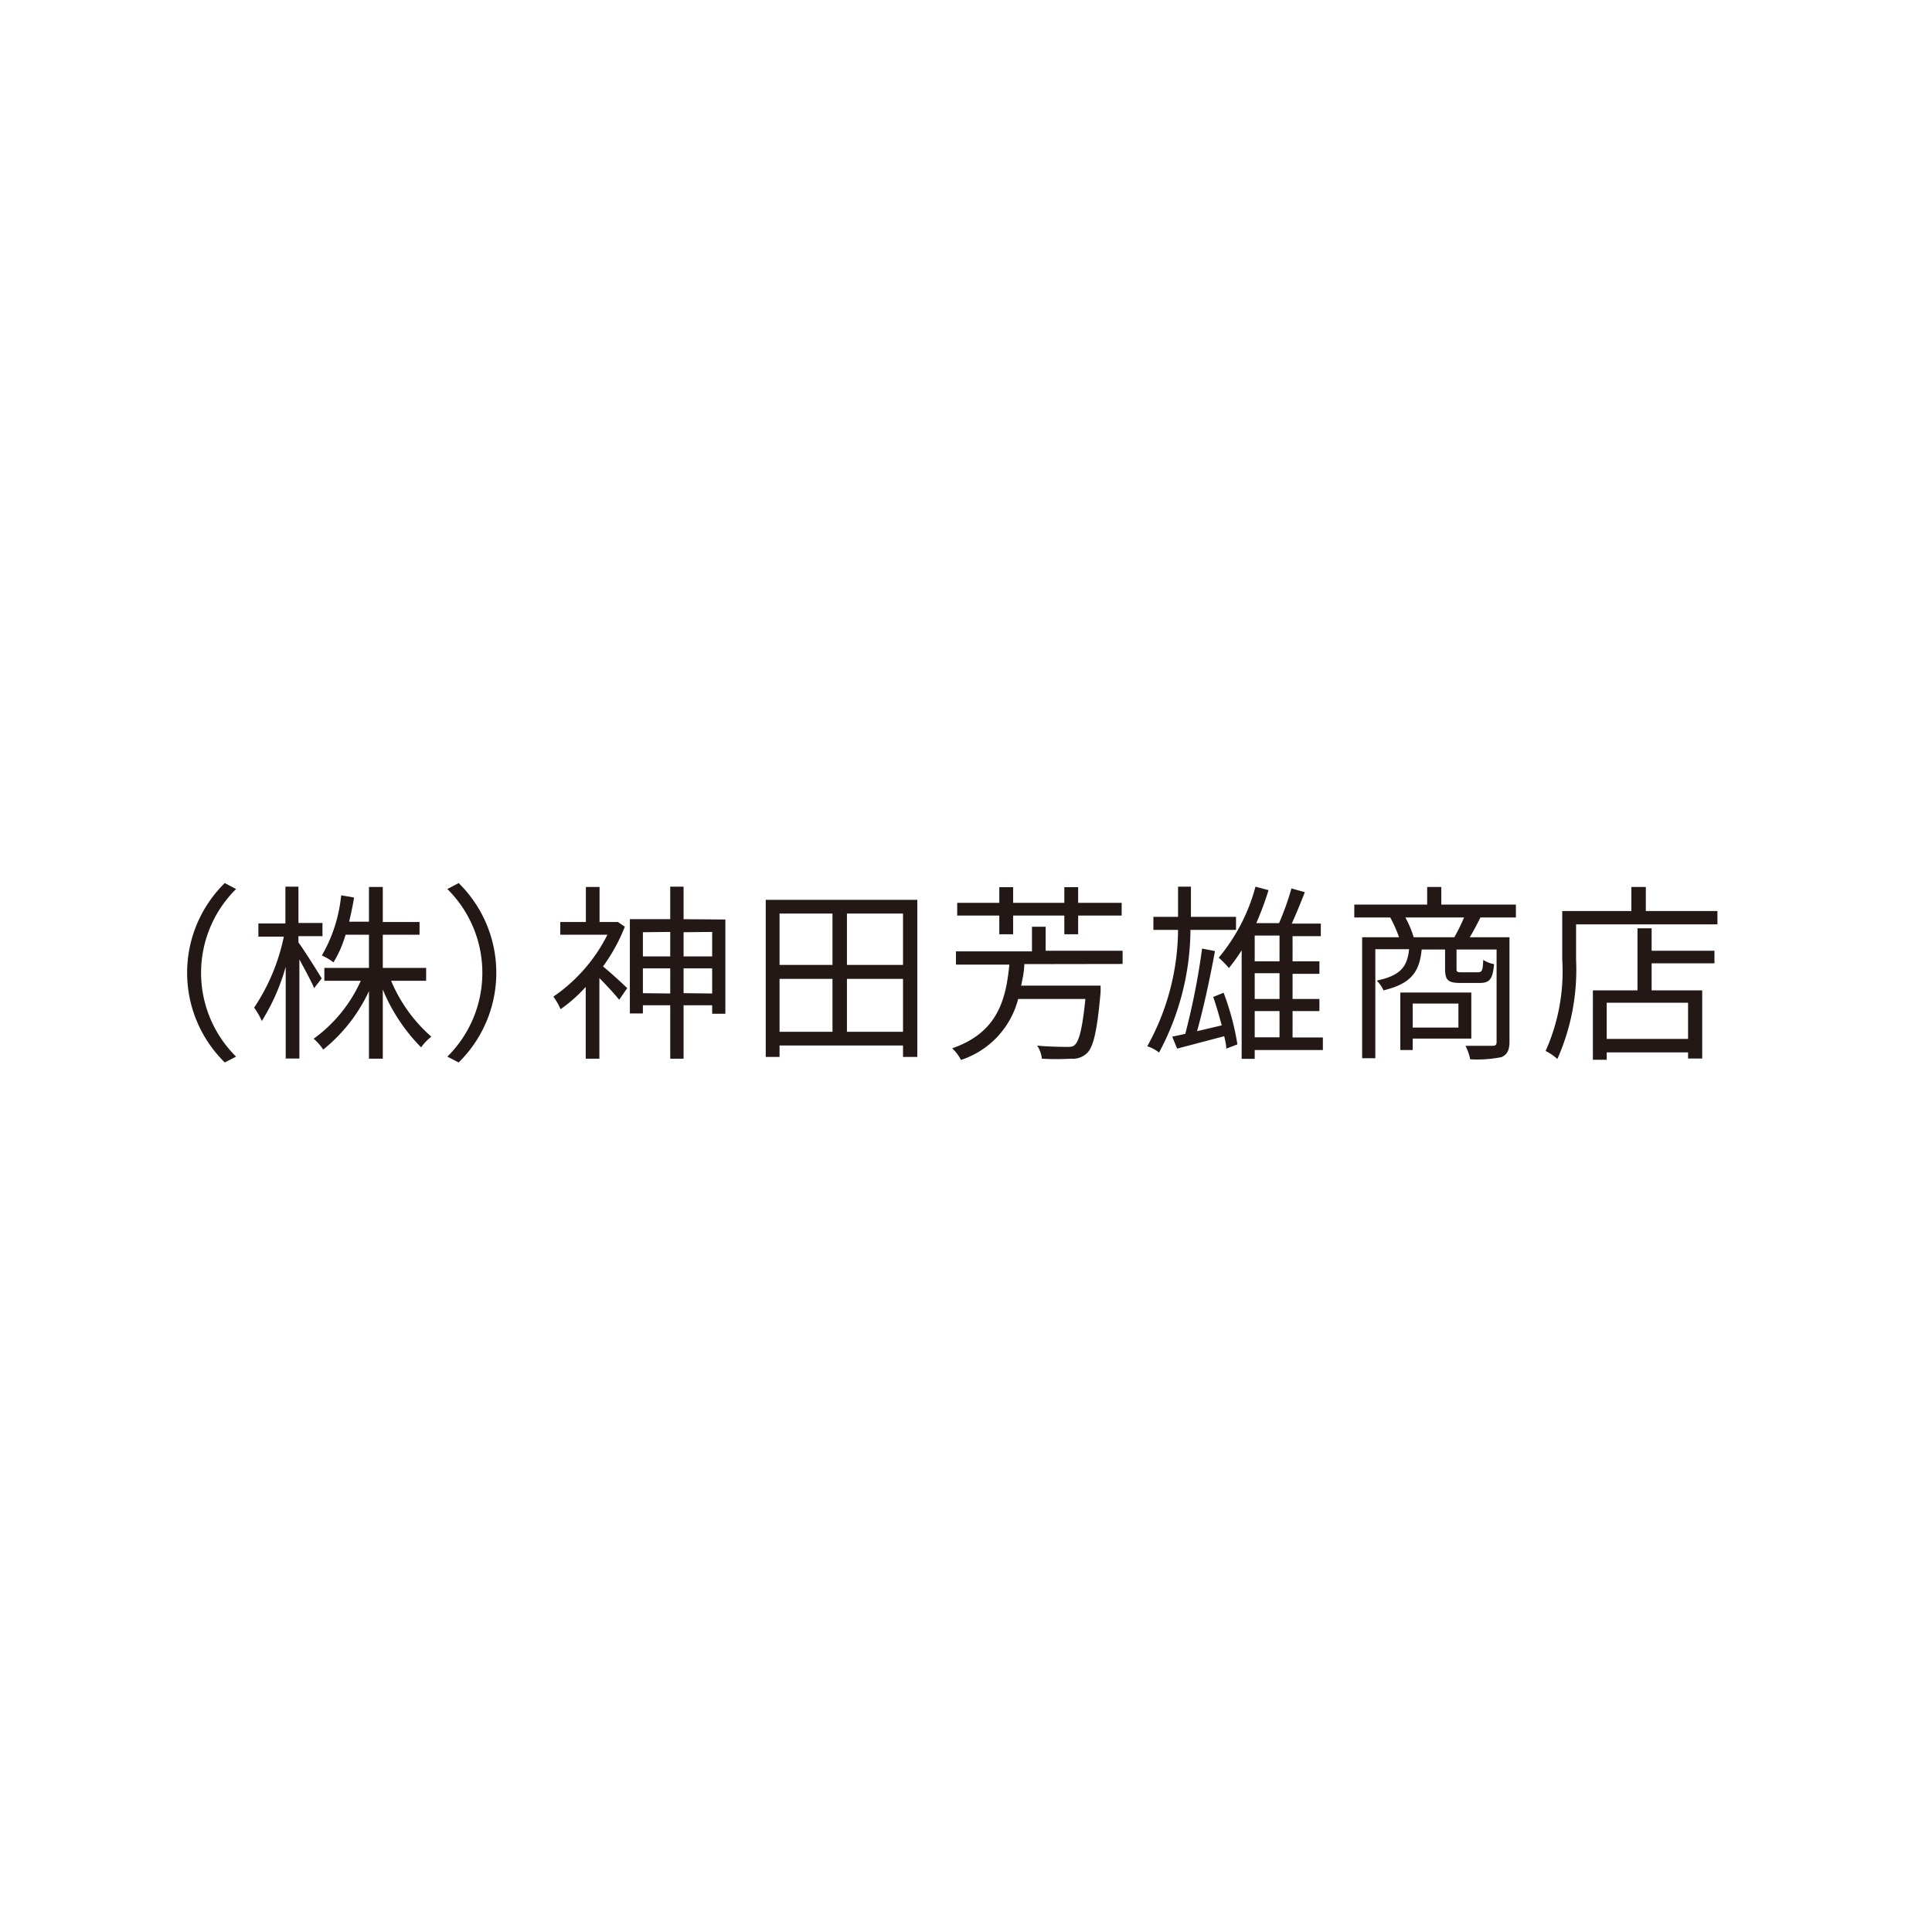 <svg xmlns="http://www.w3.org/2000/svg" width="123" height="123" viewBox="0 0 123 123">
  <defs>
    <style>
      .cls-1 {
        fill: #fff;
      }

      .cls-2 {
        fill: #231815;
      }
    </style>
  </defs>
  <g id="レイヤー_2" data-name="レイヤー 2">
    <g id="文字">
      <g>
        <rect class="cls-1" width="123" height="123"/>
        <g>
          <path class="cls-2" d="M14.31,56.22l.72.38a7.5,7.5,0,0,0,0,10.67l-.72.37a8,8,0,0,1,0-11.42Z"/>
          <path class="cls-2" d="M20,62.91c-.17-.41-.59-1.19-.94-1.83v6.31h-.87V61.55A13.27,13.27,0,0,1,16.67,65a5.08,5.08,0,0,0-.49-.85,12.76,12.76,0,0,0,1.89-4.52H16.45v-.84h1.72V56.45H19v2.31h1.53v.84H19V60c.33.44,1.27,1.93,1.48,2.29Zm4.9-.47A9.73,9.73,0,0,0,27.46,66a3.24,3.24,0,0,0-.65.68A11.5,11.5,0,0,1,24.37,63V67.4h-.88V63.1a10.4,10.4,0,0,1-2.91,3.72,3.68,3.68,0,0,0-.61-.69,9.18,9.18,0,0,0,3-3.69H20.65v-.82h2.84V59.51H22a7.17,7.17,0,0,1-.77,1.76,3.37,3.37,0,0,0-.74-.44A9.46,9.46,0,0,0,21.72,57l.82.14c-.08.53-.19,1-.31,1.54h1.26V56.47h.88V58.7h2.34v.81H24.37v2.11h2.76v.82Z"/>
          <path class="cls-2" d="M29.2,67.64l-.72-.37a7.5,7.5,0,0,0,0-10.67l.72-.38a8,8,0,0,1,0,11.42Z"/>
          <path class="cls-2" d="M39.78,59a11.35,11.35,0,0,1-1.39,2.53c.43.34,1.3,1.14,1.54,1.38l-.51.74c-.26-.33-.82-.94-1.26-1.38v5.13h-.87V62.83a9.38,9.38,0,0,1-1.6,1.42,4.09,4.09,0,0,0-.46-.8,10.43,10.43,0,0,0,3.44-3.94h-3V58.7h1.63V56.47h.87V58.7h1l.17,0Zm6.4-.46v6h-.84V64H43.52V67.4h-.85V64H40.93v.52H40.1v-6h2.57V56.45h.85v2.07Zm-5.25.81v1.54h1.74V59.33Zm1.74,3.9V61.65H40.93v1.58Zm.85-3.9v1.54h1.82V59.33Zm1.82,3.9V61.65H43.52v1.58Z"/>
          <path class="cls-2" d="M58.4,57.29v10h-.91v-.73H49.63v.73h-.88v-10Zm-8.77.87v3.27H53V58.16Zm0,7.53H53V62.32H49.63Zm7.86-7.53H53.92v3.27h3.57Zm0,7.53V62.32H53.92v3.37Z"/>
          <path class="cls-2" d="M65.21,61.38c0,.47-.11.93-.2,1.37h5.06s0,.28,0,.41c-.22,2.48-.46,3.51-.87,3.89a1.28,1.28,0,0,1-1,.35,15.44,15.44,0,0,1-1.87,0,1.82,1.82,0,0,0-.3-.83c.79.07,1.57.08,1.86.08s.4,0,.53-.12c.29-.26.49-1.06.68-2.93H64.82a5.53,5.53,0,0,1-3.64,3.88,2.73,2.73,0,0,0-.56-.74c2.89-1,3.42-3.08,3.64-5.33h-3.4v-.84H65.7V59h.87v1.53h4.9v.84Zm-1.59-3.09H60.94v-.81h2.68v-1h.88v1h3.26v-1h.88v1h2.77v.81H68.64v1.19h-.88V58.29H64.5v1.19h-.88Z"/>
          <path class="cls-2" d="M75.79,59.2a16.71,16.71,0,0,1-2,7.81,2.34,2.34,0,0,0-.75-.4A15.42,15.42,0,0,0,75,59.2H73.43v-.83H75c0-.38,0-.74,0-1.09v-.83h.82v.82c0,.35,0,.72,0,1.1h2.87v.83Zm2.11,4a16.69,16.69,0,0,1,.88,3.29l-.71.27c0-.24-.07-.51-.13-.79l-3,.79L74.63,66l.83-.18a45,45,0,0,0,1.07-5.43l.82.16c-.29,1.6-.73,3.65-1.14,5.1l1.57-.37c-.16-.61-.35-1.26-.54-1.81Zm6.32,3.65H79.88v.56h-.83V60.5a11.77,11.77,0,0,1-.81,1.13,6.69,6.69,0,0,0-.65-.66,11.81,11.81,0,0,0,2.34-4.52l.83.22a18.83,18.83,0,0,1-.78,2.1h1.45a17.29,17.29,0,0,0,.79-2.21l.85.24c-.25.65-.55,1.38-.83,2h1.85v.8h-1.8V61.2H84V62H82.29V63.6H84v.77H82.29v1.68h1.93Zm-2.76-7.29H79.88V61.2h1.58Zm0,2.4H79.88V63.6h1.58Zm-1.58,4.08h1.58V64.37H79.88Z"/>
          <path class="cls-2" d="M94.25,58.41c-.22.45-.46.9-.68,1.26H96.1V66.3c0,.53-.12.82-.5,1a7.9,7.9,0,0,1-2,.14,3.4,3.4,0,0,0-.3-.86c.78,0,1.5,0,1.71,0s.27-.06.27-.25V60.45H92.73v1.18c0,.24,0,.27.35.27h1c.27,0,.32-.09.35-.79a1.81,1.81,0,0,0,.69.27c-.09,1-.3,1.2-.94,1.2H93c-.84,0-1-.19-1-.93v-1.2H90.51c-.14,1.44-.68,2.18-2.43,2.6a2.16,2.16,0,0,0-.43-.62c1.51-.32,1.94-.87,2.06-2H87.56v6.94h-.84V59.67h2.35a8.8,8.8,0,0,0-.56-1.26H86.22v-.82h4.64V56.47h.9v1.12h4.75v.82Zm-4.31,7.71v.73h-.79V63.19h4.52v2.93Zm2.65-6.45a12.31,12.31,0,0,0,.62-1.26H89.47A6.12,6.12,0,0,1,90,59.67Zm-2.65,4.22v1.53h2.91V63.89Z"/>
          <path class="cls-2" d="M109.34,58v.85h-9v2.24a14,14,0,0,1-1.19,6.33,3.3,3.3,0,0,0-.75-.51,12.4,12.4,0,0,0,1.06-5.82V58h4.4V56.47h.92V58Zm-4.19,2.53h4v.8h-4v1.72h3.22v4.34h-.9V67h-5.18v.47h-.88V63.05h2.84V59.1h.9Zm2.32,3.31h-5.18v2.3h5.18Z"/>
        </g>
      </g>
    </g>
  </g>
</svg>
